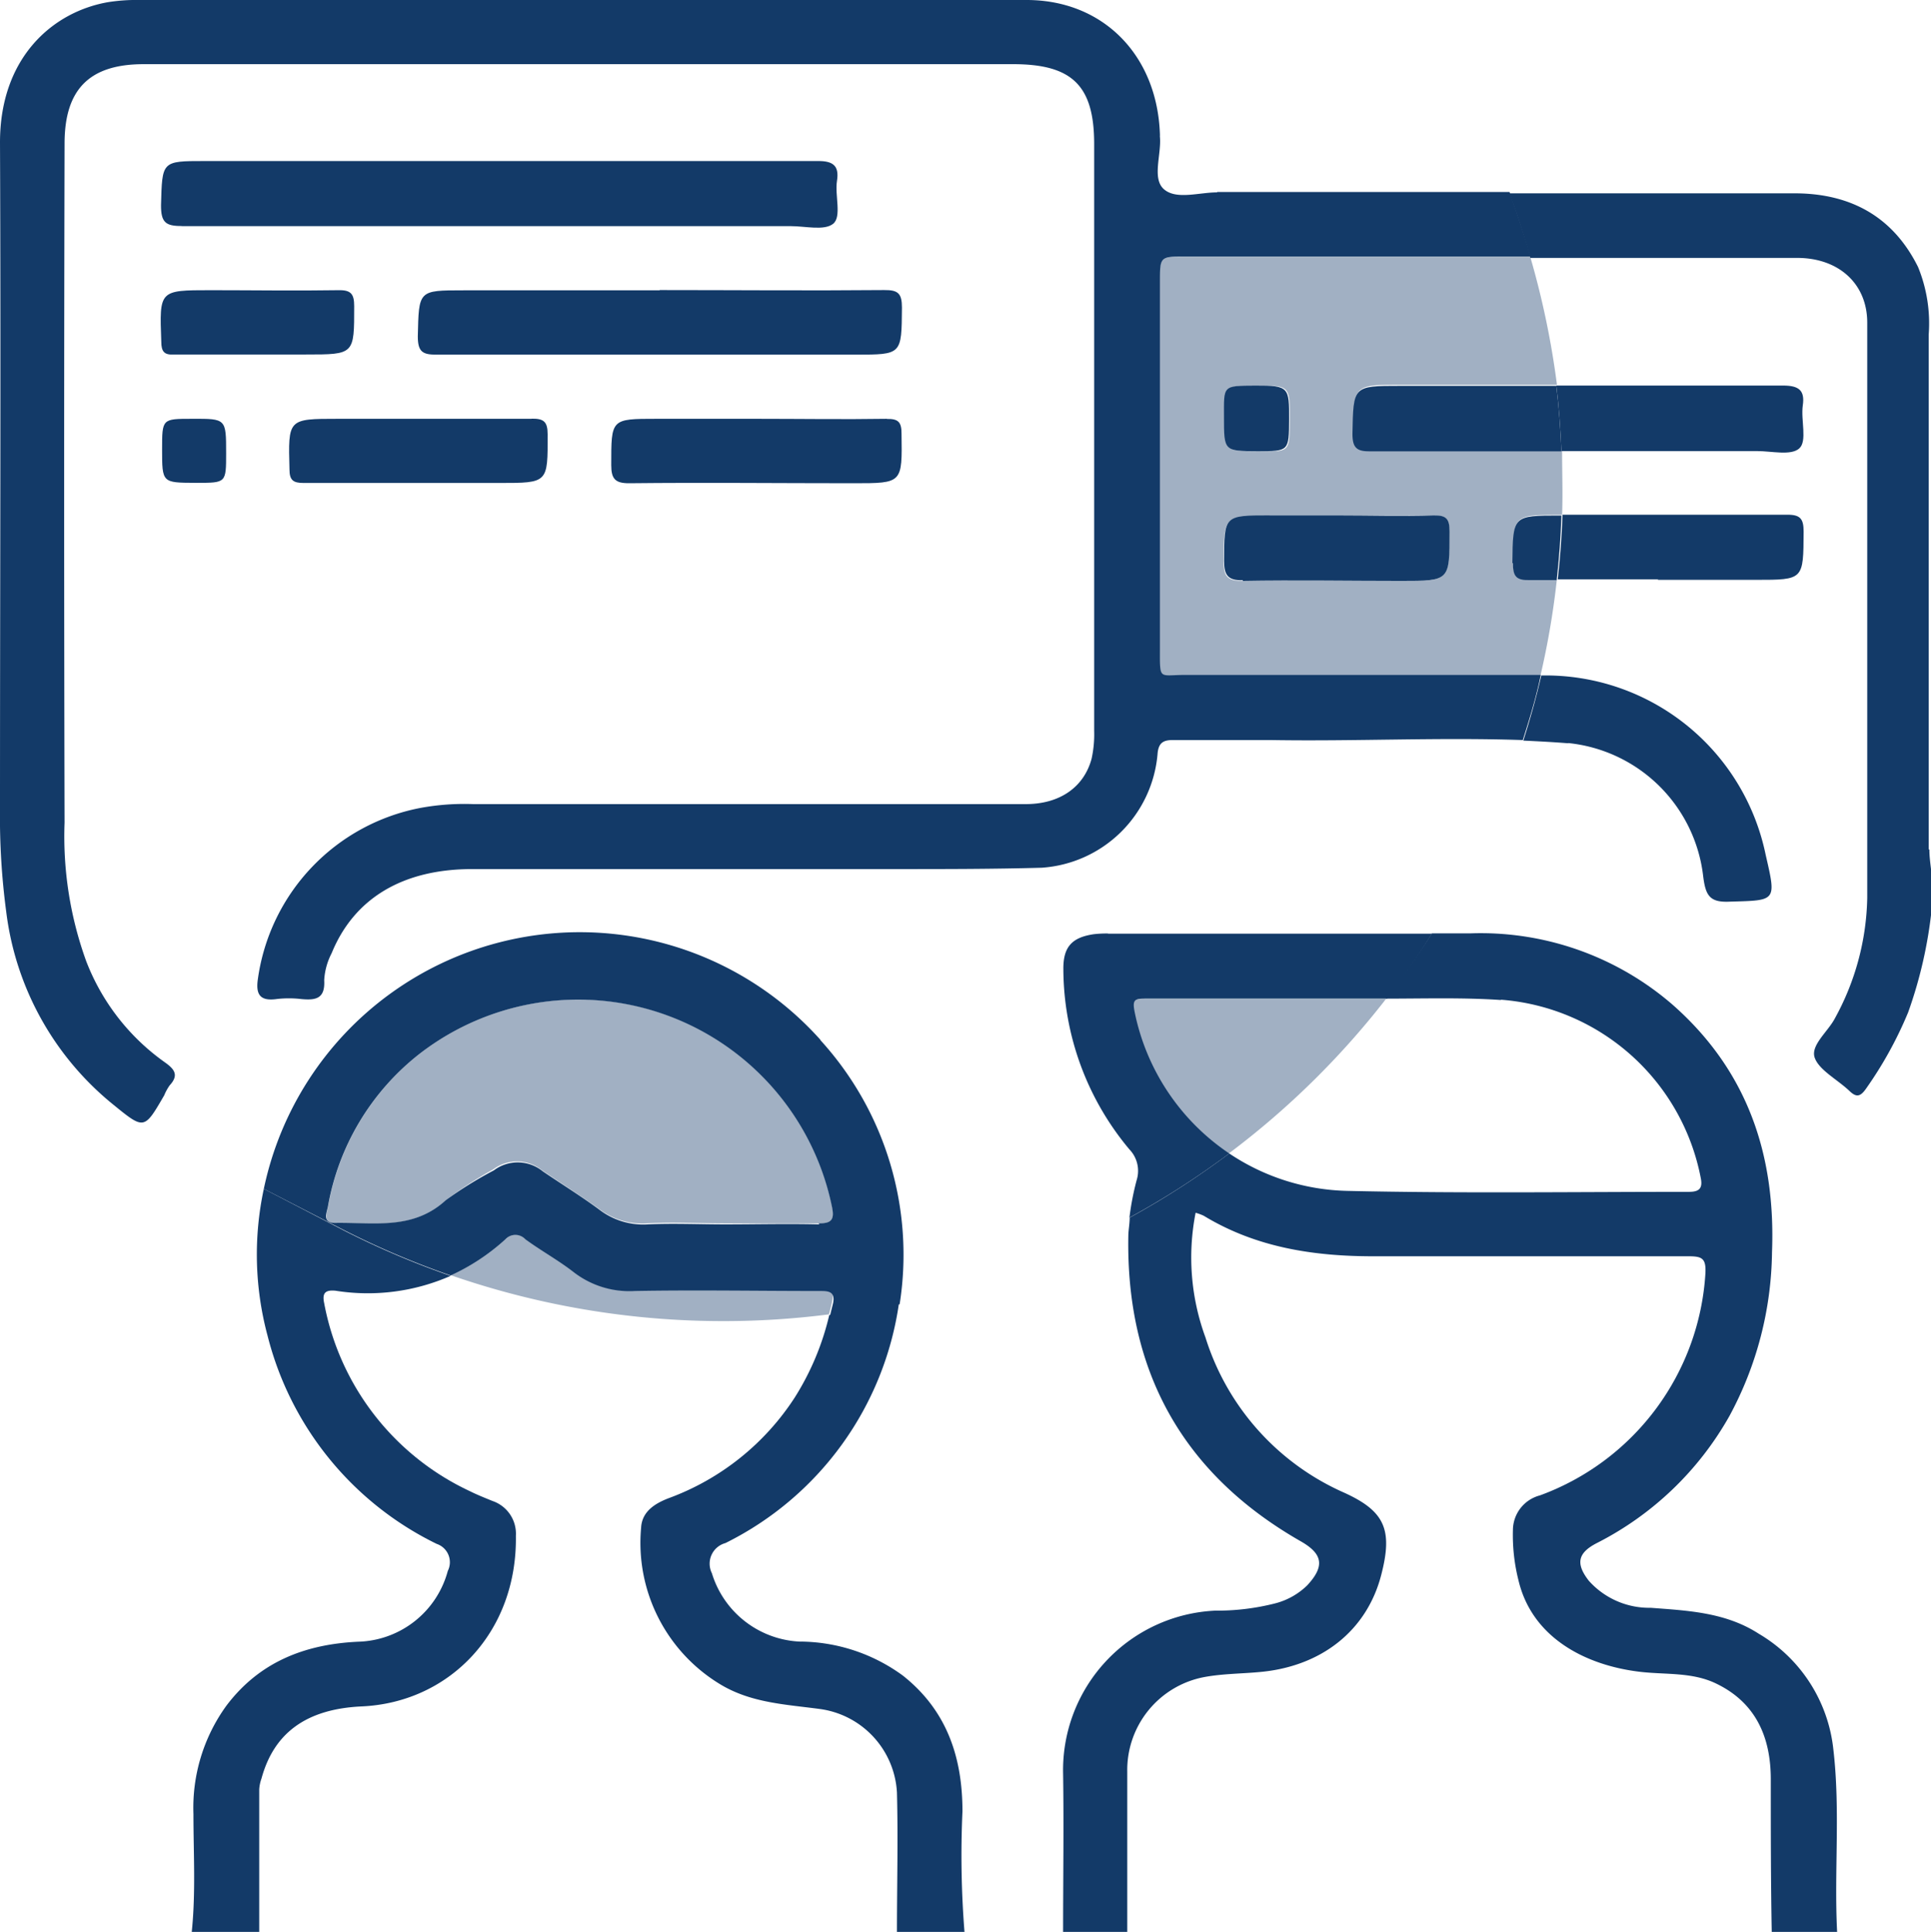 <svg xmlns="http://www.w3.org/2000/svg" xmlns:xlink="http://www.w3.org/1999/xlink" viewBox="0 0 142.95 143"><defs><style>.cls-1{fill:none;}.cls-2{opacity:0.4;}.cls-3{clip-path:url(#clip-path);}.cls-4{fill:#133a68;}.cls-5{clip-path:url(#clip-path-2);}.cls-6{clip-path:url(#clip-path-3);}.cls-7{clip-path:url(#clip-path-4);}</style><clipPath id="clip-path"><rect class="cls-1" x="33.37" y="91.43" width="28.31" height="6.41"></rect></clipPath><clipPath id="clip-path-2"><rect class="cls-1" x="24.17" y="73.98" width="37.49" height="16.59"></rect></clipPath><clipPath id="clip-path-3"><rect class="cls-1" x="83.87" y="73.93" width="18.76" height="11.45"></rect></clipPath><clipPath id="clip-path-4"><rect class="cls-1" x="85.85" y="19.03" width="29.8" height="31"></rect></clipPath></defs><g id="Capa_2" data-name="Capa 2"><g id="Capa_1-2" data-name="Capa 1"><g class="cls-2"><g class="cls-3"><path class="cls-4" d="M60.68,95.53c-4.56,0-9.12-.06-13.68,0a6.74,6.74,0,0,1-4.53-1.39c-1.13-.89-2.41-1.58-3.57-2.43a1,1,0,0,0-1.46,0,15.91,15.91,0,0,1-4.07,2.68,61.55,61.55,0,0,0,28,2.9c.08-.32.17-.63.24-1,.2-.91-.36-.86-1-.86"></path></g></g><g class="cls-2"><g class="cls-5"><path class="cls-4" d="M31,78.05a18.38,18.38,0,0,0-6.71,11.24c-.08.45-.47,1.24.53,1.23,2.83,0,5.75.56,8.19-1.68a29.24,29.24,0,0,1,3.5-2.28,2.94,2.94,0,0,1,3.62.07c1.38.94,2.79,1.84,4.15,2.81a5.35,5.35,0,0,0,3.61,1.12c1.9-.12,3.81,0,5.72,0,2.33,0,4.65,0,7,0,1,0,1.17-.3,1-1.22A19.18,19.18,0,0,0,31,78.05"></path></g></g><g class="cls-2"><g class="cls-6"><path class="cls-4" d="M102.63,73.94c-1.49,0-3,0-4.48,0v0c-4.47,0-8.94,0-13.4,0-.78,0-1,.06-.81,1a16.57,16.57,0,0,0,7,10.46,61.22,61.22,0,0,0,11.65-11.44"></path></g></g><g class="cls-2"><g class="cls-7"><path class="cls-4" d="M85.85,20.88c0,9.08,0,18.15,0,27.23,0,2.31-.09,1.88,1.83,1.89,8.79,0,17.58,0,26.36,0a59.67,59.67,0,0,0,1.21-7.09l-2,0c-1,0-1.25-.31-1.24-1.27,0-3.54,0-3.53,3.54-3.53h.09c.06-1.59,0-3.17,0-4.75-4.7,0-9.41,0-14.12,0-1,0-1.37-.23-1.35-1.31.07-3.56,0-3.57,3.55-3.57h11.54A62.61,62.61,0,0,0,113.28,19H87.77c-1.92,0-1.92,0-1.92,1.85M93,28.54c2.49,0,2.49,0,2.48,2.5s0,2.37-2.33,2.36c-2.49,0-2.49,0-2.49-2.53,0-2.33,0-2.33,2.34-2.33m1,9.61h5v0c2.37,0,4.75,0,7.12,0,.94,0,1.18.27,1.18,1.19,0,3.67,0,3.67-3.59,3.66-3.91,0-7.82-.06-11.73,0-1.16,0-1.4-.39-1.39-1.43,0-3.37,0-3.37,3.38-3.37"></path></g></g><path class="cls-4" d="M116.08,55a11.2,11.2,0,0,1,10,9.82c.18,1.48.48,2,2,1.92,3.43-.1,3.43,0,2.63-3.47A16.63,16.63,0,0,0,114.1,50h0c-.37,1.62-.82,3.22-1.33,4.82,1.11.05,2.23.11,3.35.2"></path><path class="cls-4" d="M142.78,62.88q0-19.07,0-38.12a11,11,0,0,0-.79-5c-1.88-3.78-5.06-5.45-9.15-5.45q-10.55,0-21.1,0c.58,1.57,1.09,3.17,1.55,4.78h8.84c3.63,0,7.26,0,10.9,0,3.12,0,5.2,1.94,5.2,4.79q0,21.3,0,42.59a19.2,19.2,0,0,1-2.39,8.9c-.52,1-1.82,2-1.5,2.92s1.7,1.63,2.57,2.46c.49.47.78.45,1.19-.11a28.92,28.92,0,0,0,3.16-5.71A32.82,32.82,0,0,0,143,67.3V64.79c-.06-.64-.17-1.27-.17-1.91"></path><path class="cls-4" d="M90.1,14.24c-1.34,0-3,.56-3.92-.22s-.2-2.55-.31-3.87a.65.65,0,0,1,0-.14C85.7,4.09,81.66,0,76,0H10.34A13.31,13.31,0,0,0,8,.16C3.92.87,0,4.24,0,10.54.07,27,0,43.4,0,59.83a52.91,52.91,0,0,0,.46,7.65A21.79,21.79,0,0,0,8.38,81.76c2.3,1.87,2.29,1.88,3.78-.69a3.67,3.67,0,0,1,.4-.73c.7-.76.36-1.2-.36-1.71a16.37,16.37,0,0,1-5.82-7.49A27.1,27.1,0,0,1,4.78,60.9q-.06-25.12,0-50.27c0-4,1.82-5.88,5.85-5.88H75c4.37,0,6,1.58,6,5.91q0,21.7,0,43.43a8.4,8.4,0,0,1-.19,2.07c-.57,2.12-2.37,3.36-4.87,3.36-13.63,0-27.27,0-40.91,0a18,18,0,0,0-3.89.28A15,15,0,0,0,19.09,72.47c-.17,1.15.17,1.65,1.39,1.48a7.83,7.83,0,0,1,1.81,0c1.06.1,1.79,0,1.71-1.39a4.92,4.92,0,0,1,.55-2c1.66-4.07,5.27-6.23,10.4-6.23q15.63,0,31.28,0c3.63,0,7.26,0,10.89-.1a9.23,9.23,0,0,0,8.57-8.39c.06-.87.43-1.08,1.22-1.06,2.42,0,4.85,0,7.27,0,6.18.1,12.37-.21,18.55,0,.51-1.6,1-3.2,1.33-4.82-8.78,0-17.57,0-26.36,0-1.92,0-1.83.42-1.83-1.89,0-9.08,0-18.15,0-27.23,0-1.85,0-1.85,1.92-1.85h25.51c-.46-1.61-1-3.21-1.55-4.78H90.1"></path><path class="cls-4" d="M111.13,74a16.33,16.33,0,0,1,14.78,13.22c.15.76-.14,1-.87,1-8.43,0-16.86.12-25.28-.07A16.31,16.31,0,0,1,91,85.38a61.63,61.63,0,0,1-7.37,4.75c0,.44-.09.88-.1,1.32-.19,10,4,17.63,12.75,22.63,1.64.93,1.82,1.84.49,3.27a5.26,5.26,0,0,1-2.4,1.34,17.42,17.42,0,0,1-4.42.53A11.82,11.82,0,0,0,78.7,131.27c.06,3.91,0,7.82,0,11.73h4.75c0-4,0-7.91,0-11.87a7,7,0,0,1,5.74-7c1.32-.24,2.69-.24,4-.36,4.63-.39,8-3.08,9.06-7.19.87-3.35.27-4.72-2.74-6.09A18.63,18.63,0,0,1,89.24,99a17.16,17.16,0,0,1-.73-9.23,3.77,3.77,0,0,1,.6.22c3.87,2.35,8.13,3,12.55,3,7.77,0,15.54,0,23.32,0,1,0,1.33.13,1.27,1.26A18.71,18.71,0,0,1,114,110.69a2.67,2.67,0,0,0-2,2.57,13.67,13.67,0,0,0,.41,3.71c1,4.24,4.93,6.28,8.93,6.77,1.93.24,3.93,0,5.75.9,2.93,1.43,4,4,4,7.06,0,3.77,0,7.53.07,11.3H136c-.23-4.5.25-9-.28-13.52a11.32,11.32,0,0,0-5.52-8.55c-2.46-1.59-5.25-1.71-8-1.92a6,6,0,0,1-4.58-2c-1-1.28-.81-2.07.59-2.79a23.44,23.44,0,0,0,9.82-9.41,26.07,26.07,0,0,0,3.15-12.12c.28-7.23-1.83-13.46-7.37-18.33a21.7,21.7,0,0,0-15-5.27H106c-1.07,1.68-2.2,3.28-3.41,4.83,2.84,0,5.68-.09,8.5.1"></path><path class="cls-4" d="M82.08,69.1a8.25,8.25,0,0,0-1.11.05c-1.63.24-2.27.95-2.25,2.61a20.88,20.88,0,0,0,4.89,13.32,2.29,2.29,0,0,1,.54,2.26,20.21,20.21,0,0,0-.54,2.79A61.63,61.63,0,0,0,91,85.38a16.57,16.57,0,0,1-7-10.46c-.19-.93,0-1,.81-1,4.47,0,8.93,0,13.4,0v0c1.5,0,3,0,4.48,0A59,59,0,0,0,106,69.11c-8,0-16,0-24,0"></path><path class="cls-4" d="M58.83,103.45a18.86,18.86,0,0,1-9.31,7.44c-1.05.4-2,1-2.06,2.2a12.23,12.23,0,0,0,5.82,11.56c2.32,1.42,4.92,1.51,7.48,1.86a6.6,6.6,0,0,1,5.64,6.17c.09,3.44,0,6.88,0,10.32h5a71.78,71.78,0,0,1-.15-8.92c0-4-1.15-7.47-4.41-10.05a13,13,0,0,0-7.66-2.52,7.15,7.15,0,0,1-6.48-5.06,1.58,1.58,0,0,1,1-2.23A23.52,23.52,0,0,0,66.55,96.46c-1.7.37-3.43.66-5.16.88a19.89,19.89,0,0,1-2.56,6.11"></path><path class="cls-4" d="M19.53,88a23.17,23.17,0,0,0,.28,10.88,23.55,23.55,0,0,0,12.52,15.4,1.43,1.43,0,0,1,.82,2,7.07,7.07,0,0,1-6.62,5.24c-3.94.18-7.33,1.49-9.78,4.75a12.87,12.87,0,0,0-2.43,8c0,2.93.18,5.86-.13,8.78h5c0-3.53,0-7.07,0-10.6a2.93,2.93,0,0,1,.17-.81c.91-3.34,3.29-5.14,7.41-5.33,6.53-.29,11.53-5.51,11.42-12.63a2.56,2.56,0,0,0-1.74-2.58c-.56-.23-1.12-.45-1.66-.72A19.25,19.25,0,0,1,24,96.47c-.17-.78.1-1,.84-.93a15.23,15.23,0,0,0,8.52-1.1,62,62,0,0,1-8-3.41Z"></path><path class="cls-4" d="M60.71,76.94A23.9,23.9,0,0,0,19.53,88l5.83,3a62.71,62.71,0,0,0,8,3.41,15.7,15.7,0,0,0,4.06-2.68,1,1,0,0,1,1.47,0c1.16.85,2.44,1.55,3.57,2.43A6.74,6.74,0,0,0,47,95.56c4.56-.08,9.12,0,13.68,0,.59,0,1.15,0,1,.86-.07.32-.16.63-.24,1,1.73-.22,3.46-.51,5.16-.88a23.58,23.58,0,0,0-5.84-19.52m-.1,13.61c-2.33-.06-4.65,0-7,0-1.91,0-3.82-.09-5.72,0a5.35,5.35,0,0,1-3.61-1.12c-1.36-1-2.77-1.87-4.15-2.81a2.94,2.94,0,0,0-3.62-.07A29.24,29.24,0,0,0,33,88.84c-2.44,2.24-5.36,1.63-8.19,1.68-1,0-.61-.78-.53-1.23A18.38,18.38,0,0,1,31,78.05,19.18,19.18,0,0,1,61.59,89.33c.19.92,0,1.24-1,1.22"></path><path class="cls-4" d="M13.46,16.74c15,0,30.06,0,45.1,0,1.06,0,2.45.35,3.11-.17s.12-2.1.29-3.18-.24-1.48-1.41-1.47c-7.82,0-15.64,0-23.46,0H15.17c-3.22,0-3.16,0-3.25,3.28,0,1.24.32,1.54,1.54,1.53"></path><path class="cls-4" d="M48.82,21.49H34.31c-3.36,0-3.3,0-3.38,3.41,0,1.15.36,1.36,1.41,1.35q15.48,0,31,0c3.44,0,3.4,0,3.43-3.48,0-1.06-.29-1.31-1.32-1.3-5.53.05-11.07,0-16.6,0"></path><path class="cls-4" d="M116.83,33.39v0H130.1c1.06,0,2.47.35,3.09-.19s.11-2.1.27-3.2-.29-1.46-1.45-1.46c-5.6,0-11.2,0-16.8,0,.2,1.61.31,3.23.38,4.85h1.24"></path><path class="cls-4" d="M100.12,32.1c0,1.08.33,1.32,1.35,1.31,4.71,0,9.42,0,14.12,0-.07-1.62-.18-3.24-.38-4.85H103.67c-3.53,0-3.48,0-3.55,3.57"></path><path class="cls-4" d="M122.71,42.92H130c3.53,0,3.5,0,3.52-3.56,0-.95-.23-1.27-1.23-1.26-5.54,0-11.08,0-16.62,0-.05,1.6-.17,3.19-.35,4.78,2.48,0,5,0,7.44,0"></path><path class="cls-4" d="M112,41.67c0,1,.24,1.29,1.24,1.27l2,0c.18-1.59.3-3.18.35-4.78h-.09c-3.53,0-3.5,0-3.54,3.53"></path><path class="cls-4" d="M65.65,31c-3.21.05-6.42,0-9.63,0H48.61c-3.4,0-3.36,0-3.36,3.43,0,1,.28,1.35,1.34,1.34,5.54-.06,11.08,0,16.62,0,3.61,0,3.58,0,3.53-3.66,0-.84-.21-1.12-1.09-1.1"></path><path class="cls-4" d="M39.35,31c-4.78,0-9.56,0-14.34,0-3.71,0-3.68,0-3.58,3.75,0,.8.28,1,1.05,1,2.83,0,5.66,0,8.49,0h6c3.62,0,3.58,0,3.57-3.61,0-.94-.3-1.16-1.18-1.15"></path><path class="cls-4" d="M92,43c3.91-.07,7.82,0,11.73,0,3.61,0,3.58,0,3.58-3.66,0-.92-.23-1.21-1.17-1.19-2.37.07-4.75,0-7.12,0v0H94c-3.4,0-3.37,0-3.38,3.37,0,1,.23,1.46,1.39,1.43"></path><path class="cls-4" d="M12.88,26.24c2.09,0,4.18,0,6.27,0h3.49c3.61,0,3.58,0,3.58-3.58,0-.89-.23-1.2-1.16-1.18-3.15.05-6.31,0-9.47,0-3.82,0-3.79,0-3.65,3.81,0,.72.21,1,.94.95"></path><path class="cls-4" d="M93.1,33.4c2.32,0,2.32,0,2.33-2.36s0-2.51-2.48-2.5-2.34,0-2.34,2.33c0,2.52,0,2.52,2.49,2.53"></path><path class="cls-4" d="M14.2,31C12,31,12,31,12,33.26c0,2.47,0,2.47,2.44,2.48h.14c2.16,0,2.16,0,2.16-2.19,0-2.56,0-2.56-2.5-2.55"></path></g></g></svg>